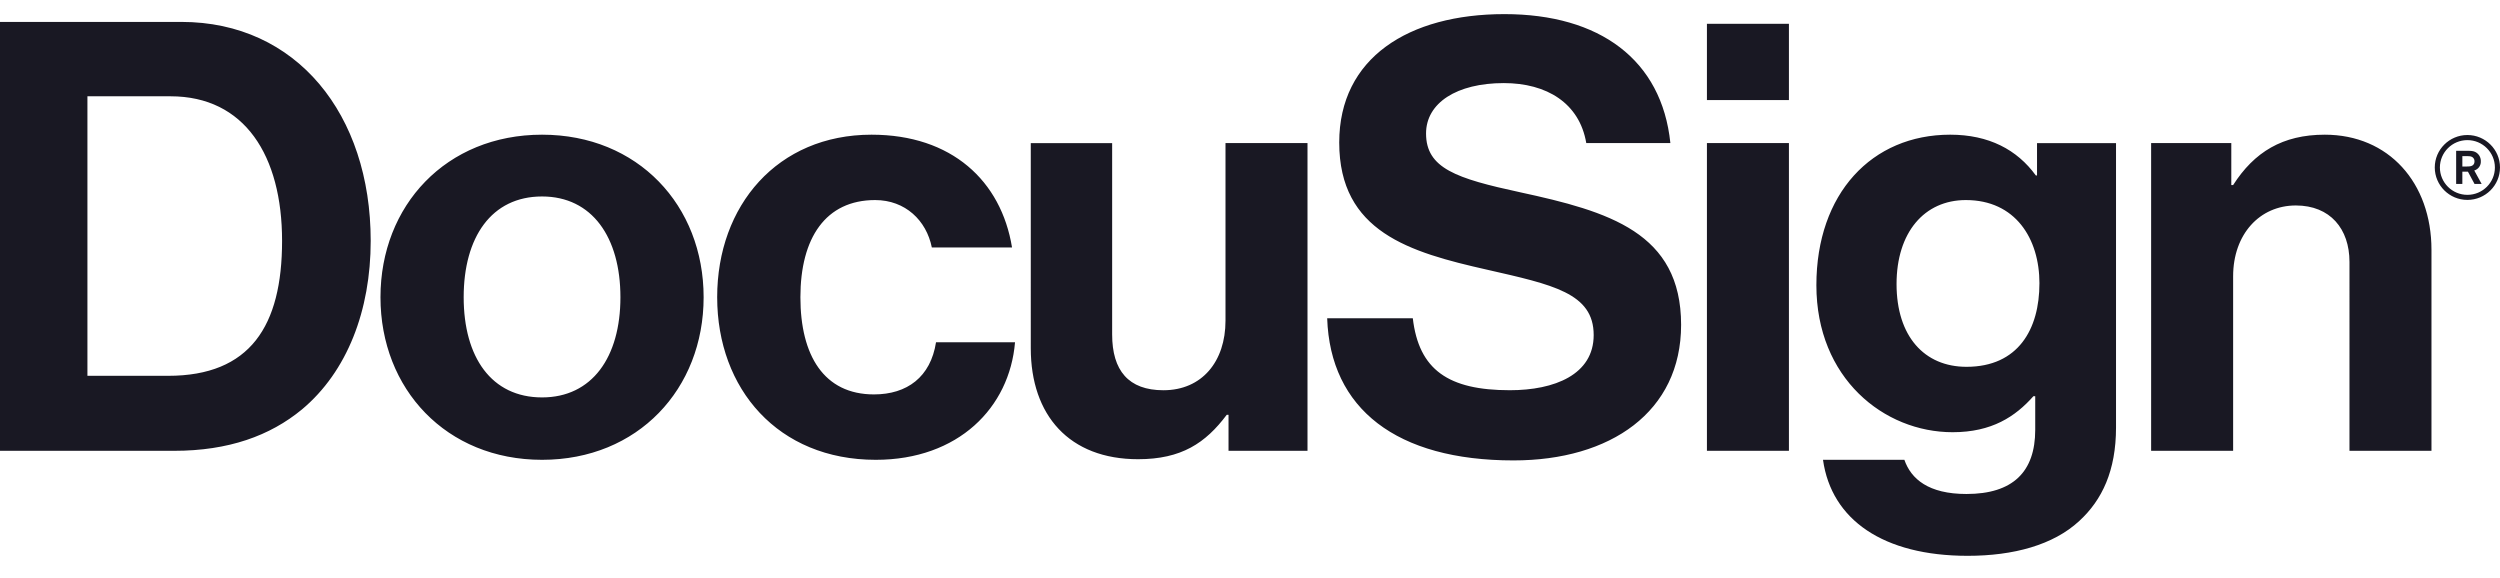 <svg xmlns="http://www.w3.org/2000/svg" fill="none" viewBox="0 0 100 22" aria-hidden="true" width="147" height="34"><path fill-rule="evenodd" clip-rule="evenodd" d="M6.725 14.468c3.28 0 4.558-1.991 4.558-5.398 0-3.408-1.495-5.783-4.461-5.783H3.497v11.181h3.228ZM0 .312h7.256c4.606 0 7.572 3.695 7.572 8.758 0 2.783-.94 5.23-2.749 6.742-1.278 1.056-2.942 1.656-5.113 1.656H0V.312Zm24.817 11.013c0-2.4-1.134-4.031-3.135-4.031-2.026 0-3.135 1.631-3.135 4.03 0 2.4 1.109 4.008 3.135 4.008 2.001 0 3.135-1.608 3.135-4.007Zm-9.598 0c0-3.671 2.629-6.502 6.463-6.502 3.835 0 6.463 2.831 6.463 6.502s-2.628 6.503-6.463 6.503c-3.834 0-6.463-2.832-6.463-6.503Zm13.468 0c0-3.671 2.412-6.502 6.174-6.502 3.208 0 5.185 1.847 5.62 4.51h-3.208c-.217-1.08-1.062-1.895-2.267-1.895-1.978 0-2.99 1.512-2.99 3.887 0 2.328.94 3.887 2.942 3.887 1.326 0 2.267-.696 2.483-2.087h3.16c-.217 2.615-2.267 4.703-5.571 4.703-3.907 0-6.343-2.832-6.343-6.503Zm20.454 6.143v-1.44h-.072c-.845 1.128-1.81 1.776-3.546 1.776-2.749 0-4.292-1.752-4.292-4.44V5.16h3.255v7.654c0 1.44.652 2.231 2.05 2.231 1.544 0 2.484-1.151 2.484-2.783V5.159h3.28v12.309h-3.159Zm19.136 0h3.28V5.158h-3.28v12.31Zm0-14.03h3.28V.387h-3.28v3.05Zm13.301 7.335c0-1.8-.965-3.335-2.943-3.335-1.664 0-2.773 1.296-2.773 3.36 0 2.087 1.11 3.31 2.797 3.31 2.074 0 2.918-1.511 2.918-3.335Zm-8.658 7.055h3.255c.266.767.965 1.367 2.484 1.367 1.857 0 2.75-.887 2.75-2.567v-1.344h-.073c-.723.816-1.664 1.44-3.231 1.44-2.75 0-5.45-2.16-5.45-5.879 0-3.67 2.218-6.022 5.353-6.022 1.544 0 2.677.6 3.425 1.631h.048V5.16h3.16v11.373c0 1.727-.555 2.903-1.472 3.743-1.037.96-2.629 1.392-4.461 1.392-3.377 0-5.45-1.44-5.788-3.84Zm16.332-10.99h.073c.844-1.32 1.977-2.015 3.666-2.015 2.556 0 4.268 1.92 4.268 4.607v8.038h-3.28V9.91c0-1.32-.772-2.256-2.146-2.256-1.447 0-2.508 1.152-2.508 2.832v6.982h-3.28V5.158h3.207v1.68Zm-28.448.288c-2.556-.552-3.762-.96-3.762-2.351 0-1.224 1.23-2.016 3.111-2.016 1.717 0 3.028.802 3.298 2.4h3.364C66.472 1.826 63.987 0 60.177 0c-3.834 0-6.608 1.751-6.608 5.135 0 3.575 2.822 4.39 5.909 5.087 2.629.6 4.269.935 4.269 2.615 0 1.584-1.568 2.207-3.353 2.207-2.46 0-3.641-.816-3.882-2.879h-3.425c.12 3.623 2.773 5.687 7.452 5.687 3.883 0 6.705-1.944 6.705-5.423 0-3.695-2.894-4.535-6.44-5.303ZM98.696 5.04c-.607 0-1.1.491-1.1 1.095 0 .603.493 1.094 1.1 1.094.606 0 1.1-.49 1.1-1.094 0-.604-.494-1.095-1.1-1.095Zm0 2.392c-.72 0-1.305-.582-1.305-1.298 0-.715.585-1.298 1.304-1.298.72 0 1.305.583 1.305 1.298 0 .716-.585 1.298-1.305 1.298Z" fill="#191823"></path><path fill-rule="evenodd" clip-rule="evenodd" d="M98.494 5.681v.416h.087c.085 0 .117-.002.164-.004.055-.002.234-.011.234-.205a.19.19 0 0 0-.105-.178c-.053-.027-.118-.029-.265-.029h-.115Zm-.248-.214h.425c.178.002.297.002.414.096a.403.403 0 0 1 .148.327.364.364 0 0 1-.263.364l.296.54h-.285l-.264-.493h-.223v.493h-.248V5.467Z" fill="#191823"></path></svg>